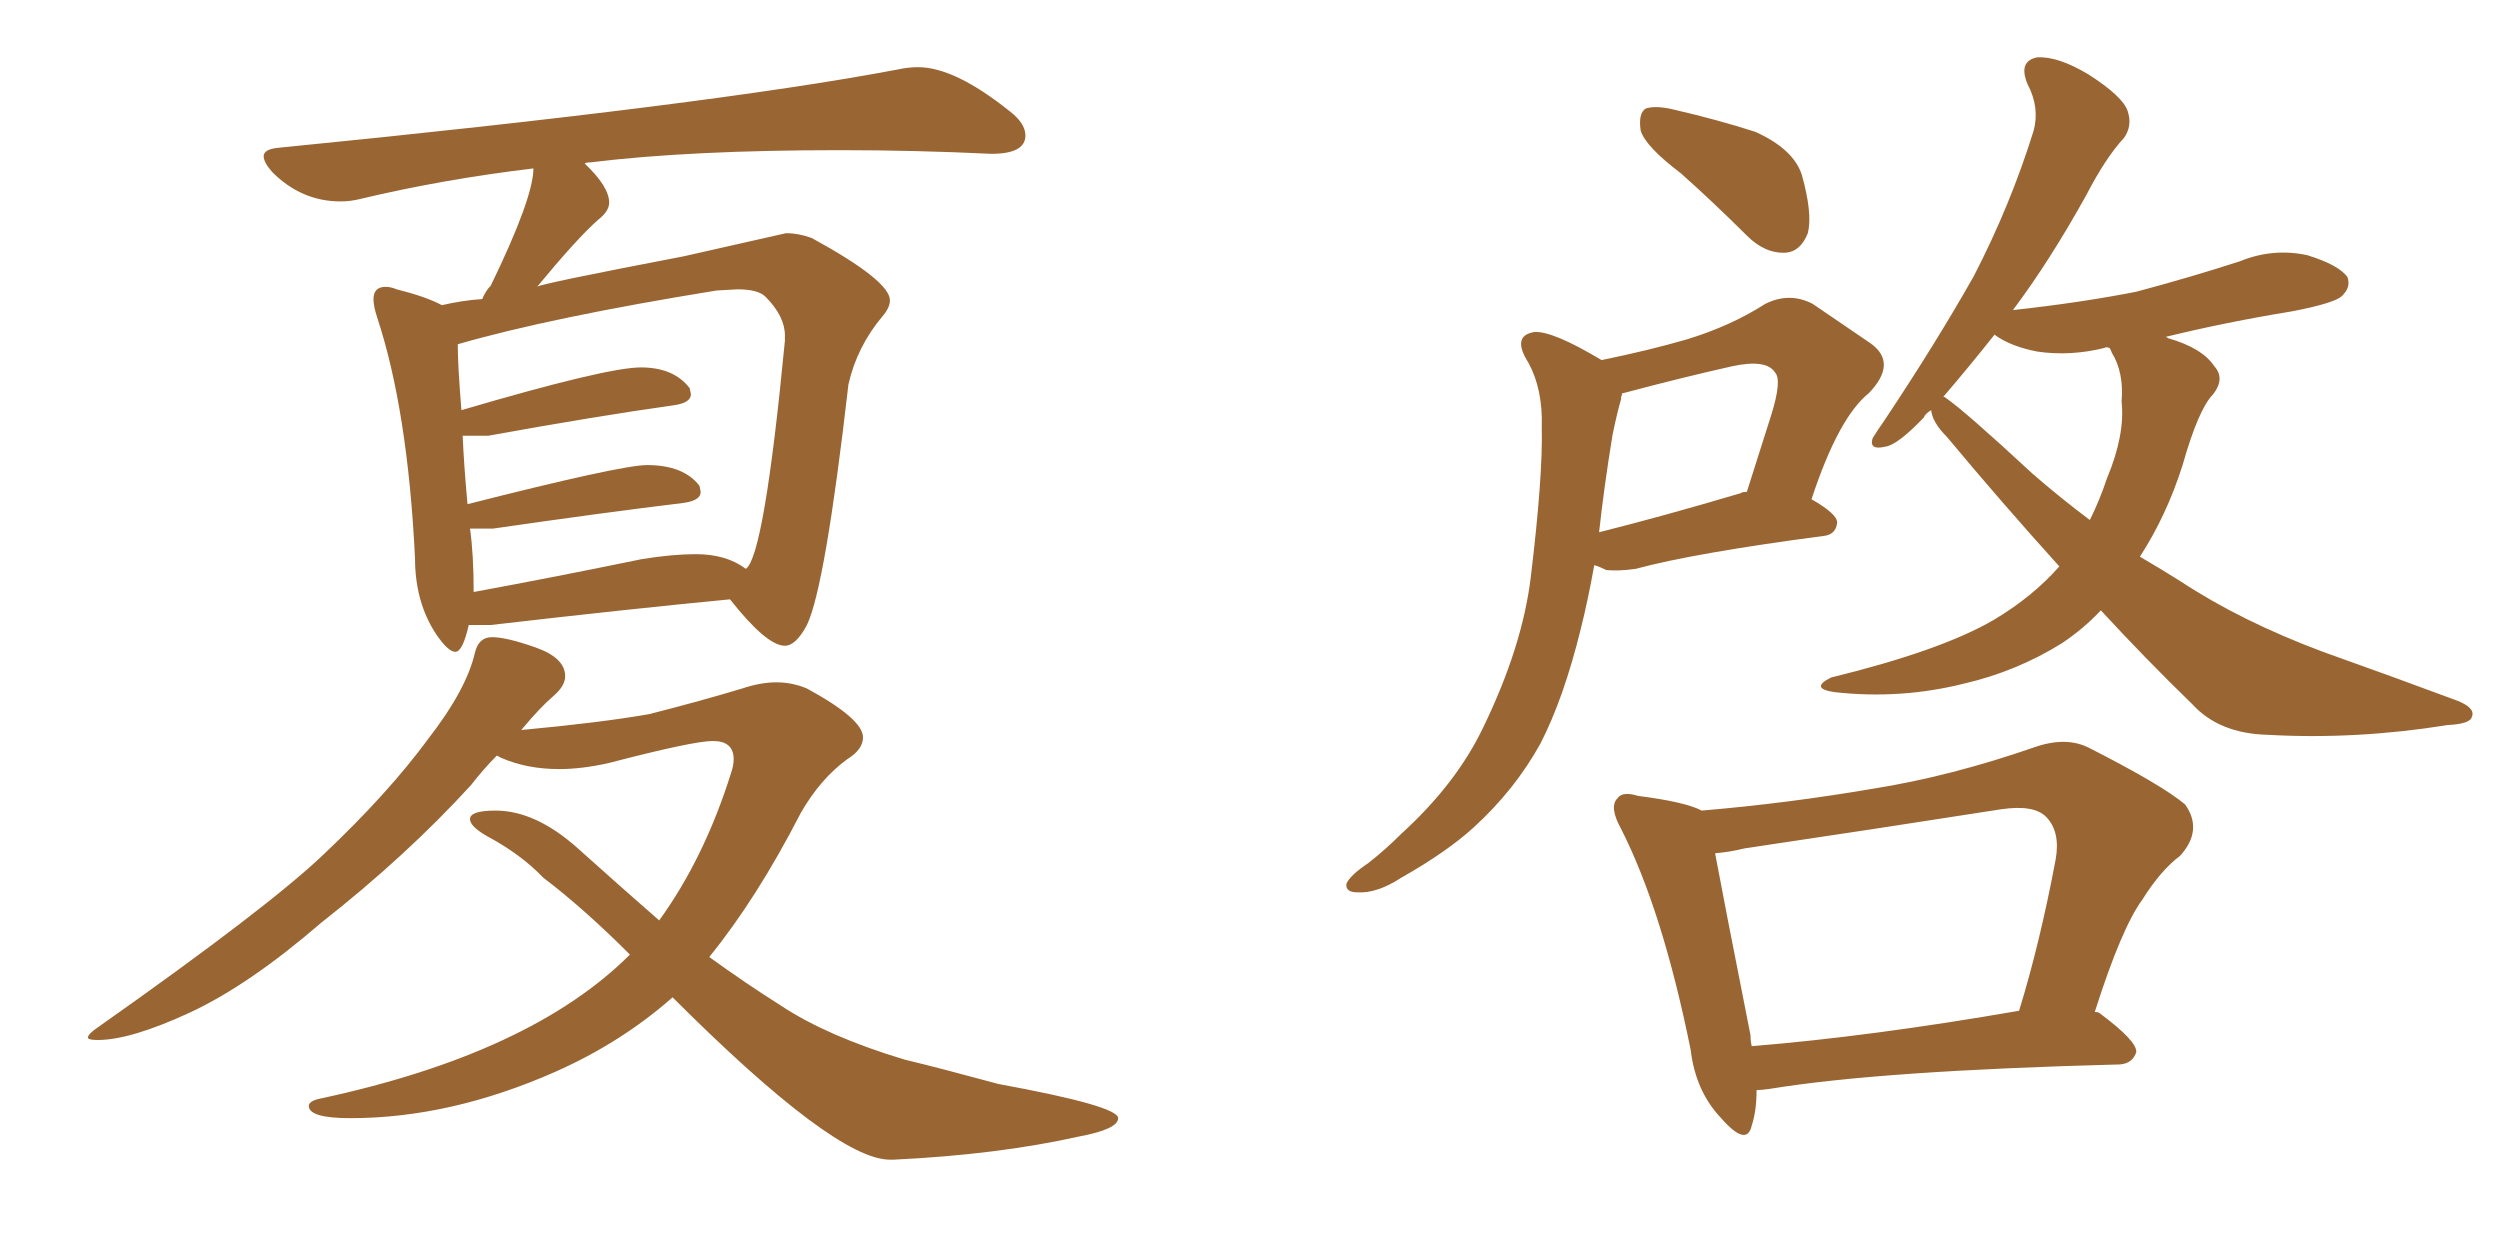 <svg xmlns="http://www.w3.org/2000/svg" xmlns:xlink="http://www.w3.org/1999/xlink" width="300" height="150"><path fill="#996633" padding="10" d="M54.64 78.22L54.64 78.22Q53.76 78.22 52.29 76.03L52.29 76.03Q49.80 72.22 49.80 66.94L49.80 66.94Q48.93 49.22 45.26 38.09L45.26 38.09Q44.82 36.77 44.82 35.89L44.82 35.89Q44.82 34.42 46.29 34.42L46.29 34.42Q46.88 34.42 47.61 34.72L47.61 34.72Q51.12 35.60 53.03 36.62L53.03 36.62Q55.52 36.04 57.86 35.89L57.86 35.89Q58.30 34.86 58.89 34.28L58.89 34.28Q64.01 23.73 64.01 20.21L64.01 20.21Q53.03 21.53 43.21 23.88L43.21 23.88Q42.04 24.17 40.87 24.17L40.87 24.17Q36.18 24.17 32.67 20.65L32.67 20.65Q31.64 19.48 31.64 18.75L31.64 18.75Q31.64 17.87 33.54 17.72L33.54 17.72Q85.25 12.60 107.67 8.35L107.67 8.35Q108.98 8.06 110.16 8.06L110.16 8.06Q114.55 8.06 121.14 13.33L121.14 13.33Q123.05 14.79 123.05 16.26L123.05 16.26Q123.05 18.46 118.95 18.46L118.95 18.46Q109.86 18.02 100.78 18.02L100.78 18.02Q82.76 18.02 70.90 19.48L70.90 19.48Q70.31 19.48 70.17 19.63L70.17 19.63Q73.10 22.41 73.10 24.32L73.10 24.32Q73.10 25.34 71.78 26.37L71.78 26.37Q69.29 28.56 64.45 34.42L64.45 34.42Q64.45 34.13 82.03 30.76L82.03 30.76L94.34 27.98Q95.80 27.98 97.41 28.56L97.41 28.56Q106.79 33.69 106.79 36.04L106.79 36.04Q106.79 36.91 105.91 37.94L105.91 37.94Q102.83 41.60 101.81 46.14L101.81 46.14Q99.02 70.46 96.83 75L96.83 75Q95.51 77.49 94.19 77.49L94.19 77.49Q91.99 77.49 87.60 71.92L87.60 71.92Q75.29 73.10 58.89 75L58.89 75L56.25 75Q55.52 78.22 54.64 78.22ZM56.84 71.04L56.84 71.04Q66.36 69.29 77.05 67.09L77.05 67.09Q80.71 66.50 83.50 66.50L83.50 66.50Q87.16 66.50 89.50 68.26L89.50 68.26Q91.70 66.80 94.19 40.87L94.19 40.87L94.19 40.28Q94.19 37.94 91.85 35.60L91.85 35.60Q90.97 34.72 88.48 34.72L88.48 34.72L85.99 34.86Q66.06 38.09 54.93 41.31L54.93 41.31Q54.93 43.80 55.37 49.22L55.37 49.22Q72.80 44.09 76.90 44.09L76.90 44.09Q80.86 44.09 82.76 46.58L82.76 46.58L82.91 47.31Q82.91 48.34 80.86 48.63L80.86 48.63Q71.48 49.95 58.59 52.29L58.59 52.29L55.52 52.29Q55.66 55.66 56.10 60.50L56.10 60.50Q74.56 55.81 77.64 55.81L77.64 55.81Q82.03 55.81 83.94 58.30L83.94 58.30L84.08 59.03Q84.08 60.06 82.03 60.35L82.03 60.35Q72.36 61.52 59.18 63.43L59.18 63.43L56.40 63.43Q56.84 66.50 56.84 71.04ZM107.23 139.16L107.23 139.16L106.79 139.16Q100.20 139.16 80.71 119.68L80.71 119.68Q74.56 125.10 66.65 128.61L66.65 128.61Q54.05 134.18 42.04 134.18L42.04 134.18Q37.06 134.18 37.06 132.71L37.06 132.71Q37.06 132.13 38.38 131.84L38.38 131.84Q63.72 126.42 75.59 114.55L75.59 114.55Q70.02 108.98 65.19 105.32L65.19 105.32Q62.55 102.54 58.45 100.34L58.45 100.34Q56.40 99.17 56.40 98.29L56.40 98.29Q56.40 97.27 59.47 97.27L59.47 97.27Q64.31 97.27 69.43 101.88Q74.56 106.49 79.10 110.45L79.10 110.45Q84.52 102.98 87.74 92.72L87.74 92.72Q88.04 91.85 88.04 91.11L88.04 91.11Q88.04 88.92 85.55 88.92L85.55 88.92Q83.20 88.92 73.10 91.55L73.10 91.55Q69.87 92.29 67.09 92.29L67.09 92.29Q63.28 92.29 60.21 90.97L60.21 90.97L59.62 90.67Q58.01 92.29 56.54 94.19L56.54 94.19Q48.78 102.69 38.53 110.74L38.53 110.74Q29.88 118.21 22.78 121.51Q15.67 124.80 11.72 124.80L11.72 124.80Q10.55 124.80 10.55 124.51L10.55 124.51Q10.55 124.07 11.87 123.19L11.87 123.19Q32.23 108.84 38.82 102.54L38.82 102.54Q46.58 95.21 51.42 88.62L51.42 88.62Q55.96 82.76 56.98 78.37L56.98 78.37Q57.42 76.46 59.03 76.46L59.03 76.46Q60.79 76.46 64.31 77.71Q67.82 78.96 67.82 81.15L67.82 81.15Q67.82 82.32 66.36 83.57Q64.89 84.81 62.55 87.60L62.55 87.60Q72.07 86.72 77.93 85.69L77.93 85.69Q84.23 84.08 89.06 82.62L89.06 82.62Q91.26 81.88 93.16 81.88L93.16 81.88Q95.07 81.88 96.83 82.62L96.83 82.62Q103.56 86.28 103.56 88.48L103.56 88.48Q103.56 89.94 101.66 91.11L101.66 91.11Q98.44 93.46 96.09 97.56L96.09 97.56Q90.82 107.81 85.11 114.84L85.11 114.84Q89.36 117.92 93.75 120.70L93.75 120.70Q99.32 124.37 108.54 127.15L108.54 127.15Q112.79 128.17 119.82 130.08L119.82 130.08Q134.18 132.71 134.18 134.18L134.18 134.18Q134.18 135.50 129.49 136.38L129.49 136.38Q119.68 138.57 107.23 139.16ZM201.71 20.80L201.71 20.80Q197.46 17.58 196.88 15.67L196.88 15.67Q196.58 13.62 197.46 13.04L197.46 13.04Q198.63 12.60 200.98 13.18L200.98 13.18Q206.10 14.36 210.64 15.82L210.64 15.82Q215.19 17.87 216.21 20.95L216.21 20.95Q217.53 25.63 216.94 27.98L216.94 27.98Q216.06 30.18 214.31 30.32L214.31 30.32Q211.82 30.47 209.62 28.27L209.62 28.27Q205.66 24.32 201.71 20.80ZM192.19 43.21L192.19 43.21Q197.90 42.04 202.44 40.72L202.44 40.72Q207.71 39.11 211.82 36.47L211.82 36.47Q214.75 35.01 217.53 36.47L217.53 36.47Q221.63 39.26 224.41 41.16L224.41 41.16Q227.78 43.51 224.27 47.17L224.27 47.17Q220.61 50.10 217.38 59.91L217.38 59.91Q220.46 61.67 220.46 62.70L220.46 62.70Q220.31 64.16 218.85 64.31L218.85 64.31Q203.32 66.36 196.29 68.26L196.29 68.26Q194.24 68.55 192.77 68.41L192.77 68.41Q191.89 67.97 191.31 67.82L191.31 67.82Q190.58 71.92 189.70 75.44L189.70 75.44Q187.65 83.79 184.86 89.21L184.86 89.21Q181.79 94.78 176.81 99.32L176.81 99.32Q173.58 102.25 168.16 105.32L168.16 105.32Q165.23 107.23 162.89 107.08L162.89 107.08Q161.43 107.08 161.57 106.05L161.57 106.05Q162.01 105.03 164.21 103.56L164.21 103.56Q166.26 101.95 168.16 100.05L168.16 100.05Q174.76 94.04 177.98 87.30L177.98 87.30Q182.67 77.64 183.69 69.29L183.69 69.29Q185.16 57.13 185.01 51.27L185.01 51.27Q185.16 46.73 183.40 43.51L183.40 43.51Q181.35 40.28 184.13 39.84L184.13 39.84Q186.33 39.70 192.19 43.21ZM193.51 52.15L193.51 52.15Q192.48 58.45 191.89 63.87L191.89 63.87Q199.51 61.96 208.89 59.18L208.89 59.18Q209.03 59.03 209.62 59.03L209.62 59.03Q211.23 53.91 212.55 49.80L212.55 49.80Q213.87 45.56 212.99 44.68L212.99 44.68Q211.96 43.07 207.86 43.95L207.86 43.95Q202.00 45.26 194.82 47.17L194.82 47.17Q194.53 47.17 194.68 47.31L194.68 47.31Q194.53 47.46 194.53 47.90L194.53 47.90Q194.09 49.37 193.51 52.15ZM252.10 73.24L252.10 73.24Q250.05 75.44 247.41 77.20L247.41 77.20Q241.99 80.57 235.69 82.03L235.69 82.03Q228.08 83.94 220.17 83.06L220.17 83.06Q217.09 82.62 219.73 81.30L219.73 81.30Q232.91 78.08 239.21 74.41L239.21 74.41Q243.90 71.63 247.12 67.97L247.12 67.97Q240.23 60.35 233.64 52.44L233.64 52.44Q231.88 50.68 231.74 49.22L231.74 49.22Q231.01 49.66 230.86 50.10L230.86 50.10Q227.64 53.47 226.17 53.61L226.17 53.61Q224.27 54.05 224.71 52.59L224.71 52.59Q225.15 51.86 226.17 50.39L226.17 50.39Q232.32 41.16 236.87 33.11L236.87 33.11Q241.26 24.61 244.04 15.67L244.04 15.67Q244.78 12.89 243.31 10.11L243.31 10.11Q242.14 7.32 244.48 6.88L244.48 6.88Q246.97 6.74 250.63 8.94L250.63 8.94Q254.74 11.57 255.32 13.33L255.32 13.33Q255.91 15.09 254.88 16.55L254.88 16.55Q252.69 18.90 250.34 23.44L250.34 23.44Q245.95 31.35 241.55 37.21L241.55 37.21Q249.61 36.33 256.35 35.01L256.35 35.01Q262.94 33.25 268.80 31.35L268.80 31.35Q272.75 29.74 276.86 30.62L276.86 30.62Q280.66 31.79 281.69 33.25L281.69 33.25Q282.13 34.42 281.10 35.45L281.10 35.45Q280.37 36.33 275.10 37.35L275.10 37.35Q267.04 38.67 259.86 40.43L259.86 40.43Q260.01 40.43 260.16 40.58L260.16 40.58Q264.26 41.75 265.72 43.95L265.72 43.95Q267.04 45.41 265.58 47.31L265.58 47.31Q263.82 49.07 261.91 55.81L261.91 55.81Q260.01 61.82 256.79 66.80L256.79 66.80Q259.28 68.26 261.62 69.73L261.62 69.73Q268.95 74.56 278.76 78.22L278.76 78.22Q287.40 81.30 294.87 84.08L294.87 84.08Q297.07 84.96 296.63 85.99L296.63 85.99Q296.48 86.87 293.70 87.01L293.70 87.01Q282.71 88.77 272.17 88.18L272.17 88.18Q266.31 88.04 263.09 84.52L263.09 84.52Q257.37 78.96 252.10 73.24ZM243.90 56.84L243.90 56.84Q247.27 59.77 250.78 62.40L250.78 62.40Q251.95 60.06 252.83 57.42L252.83 57.42Q255.03 52.15 254.59 48.19L254.59 48.19Q254.88 44.68 253.42 42.33L253.42 42.33Q253.27 41.89 253.13 41.75L253.13 41.75Q252.69 41.60 252.54 41.75L252.54 41.75Q248.44 42.77 244.48 42.19L244.48 42.19Q241.41 41.60 239.50 40.28L239.50 40.28Q239.36 40.14 239.36 40.14L239.36 40.14Q235.99 44.38 233.20 47.61L233.20 47.61Q233.35 47.61 233.50 47.75L233.50 47.75Q235.84 49.37 243.90 56.84ZM210.79 130.81L210.79 130.81Q210.79 133.30 210.21 135.06L210.21 135.06Q209.62 137.70 206.54 134.18L206.54 134.18Q203.47 130.96 202.88 125.98L202.88 125.98Q199.51 109.28 194.53 99.46L194.53 99.46Q193.07 96.83 194.09 95.80L194.09 95.80Q194.68 94.92 196.58 95.51L196.58 95.51Q202.29 96.24 204.20 97.27L204.20 97.27Q214.60 96.39 224.85 94.63L224.85 94.63Q234.08 93.16 244.19 89.65L244.19 89.65Q248.00 88.33 250.78 89.79L250.78 89.79Q259.42 94.19 262.21 96.53L262.21 96.53Q264.40 99.61 261.62 102.69L261.62 102.69Q259.28 104.44 257.08 107.96L257.08 107.96Q254.59 111.33 251.37 121.44L251.37 121.44Q251.81 121.44 251.95 121.58L251.95 121.58Q256.49 124.95 256.35 126.27L256.35 126.27Q255.91 127.59 254.44 127.73L254.44 127.73Q225.73 128.47 212.40 130.66L212.40 130.66Q211.38 130.81 210.79 130.81ZM210.21 125.54L210.21 125.54L210.21 125.54Q224.56 124.37 242.29 121.29L242.29 121.29Q244.78 113.23 246.68 103.13L246.68 103.13Q247.27 99.76 245.51 98.00L245.51 98.00Q244.04 96.53 240.09 97.12L240.09 97.12Q225.15 99.46 209.33 101.81L209.33 101.81Q207.57 102.25 205.81 102.39L205.81 102.39Q206.84 107.96 210.06 124.22L210.06 124.22Q210.06 124.95 210.21 125.54Z"/></svg>